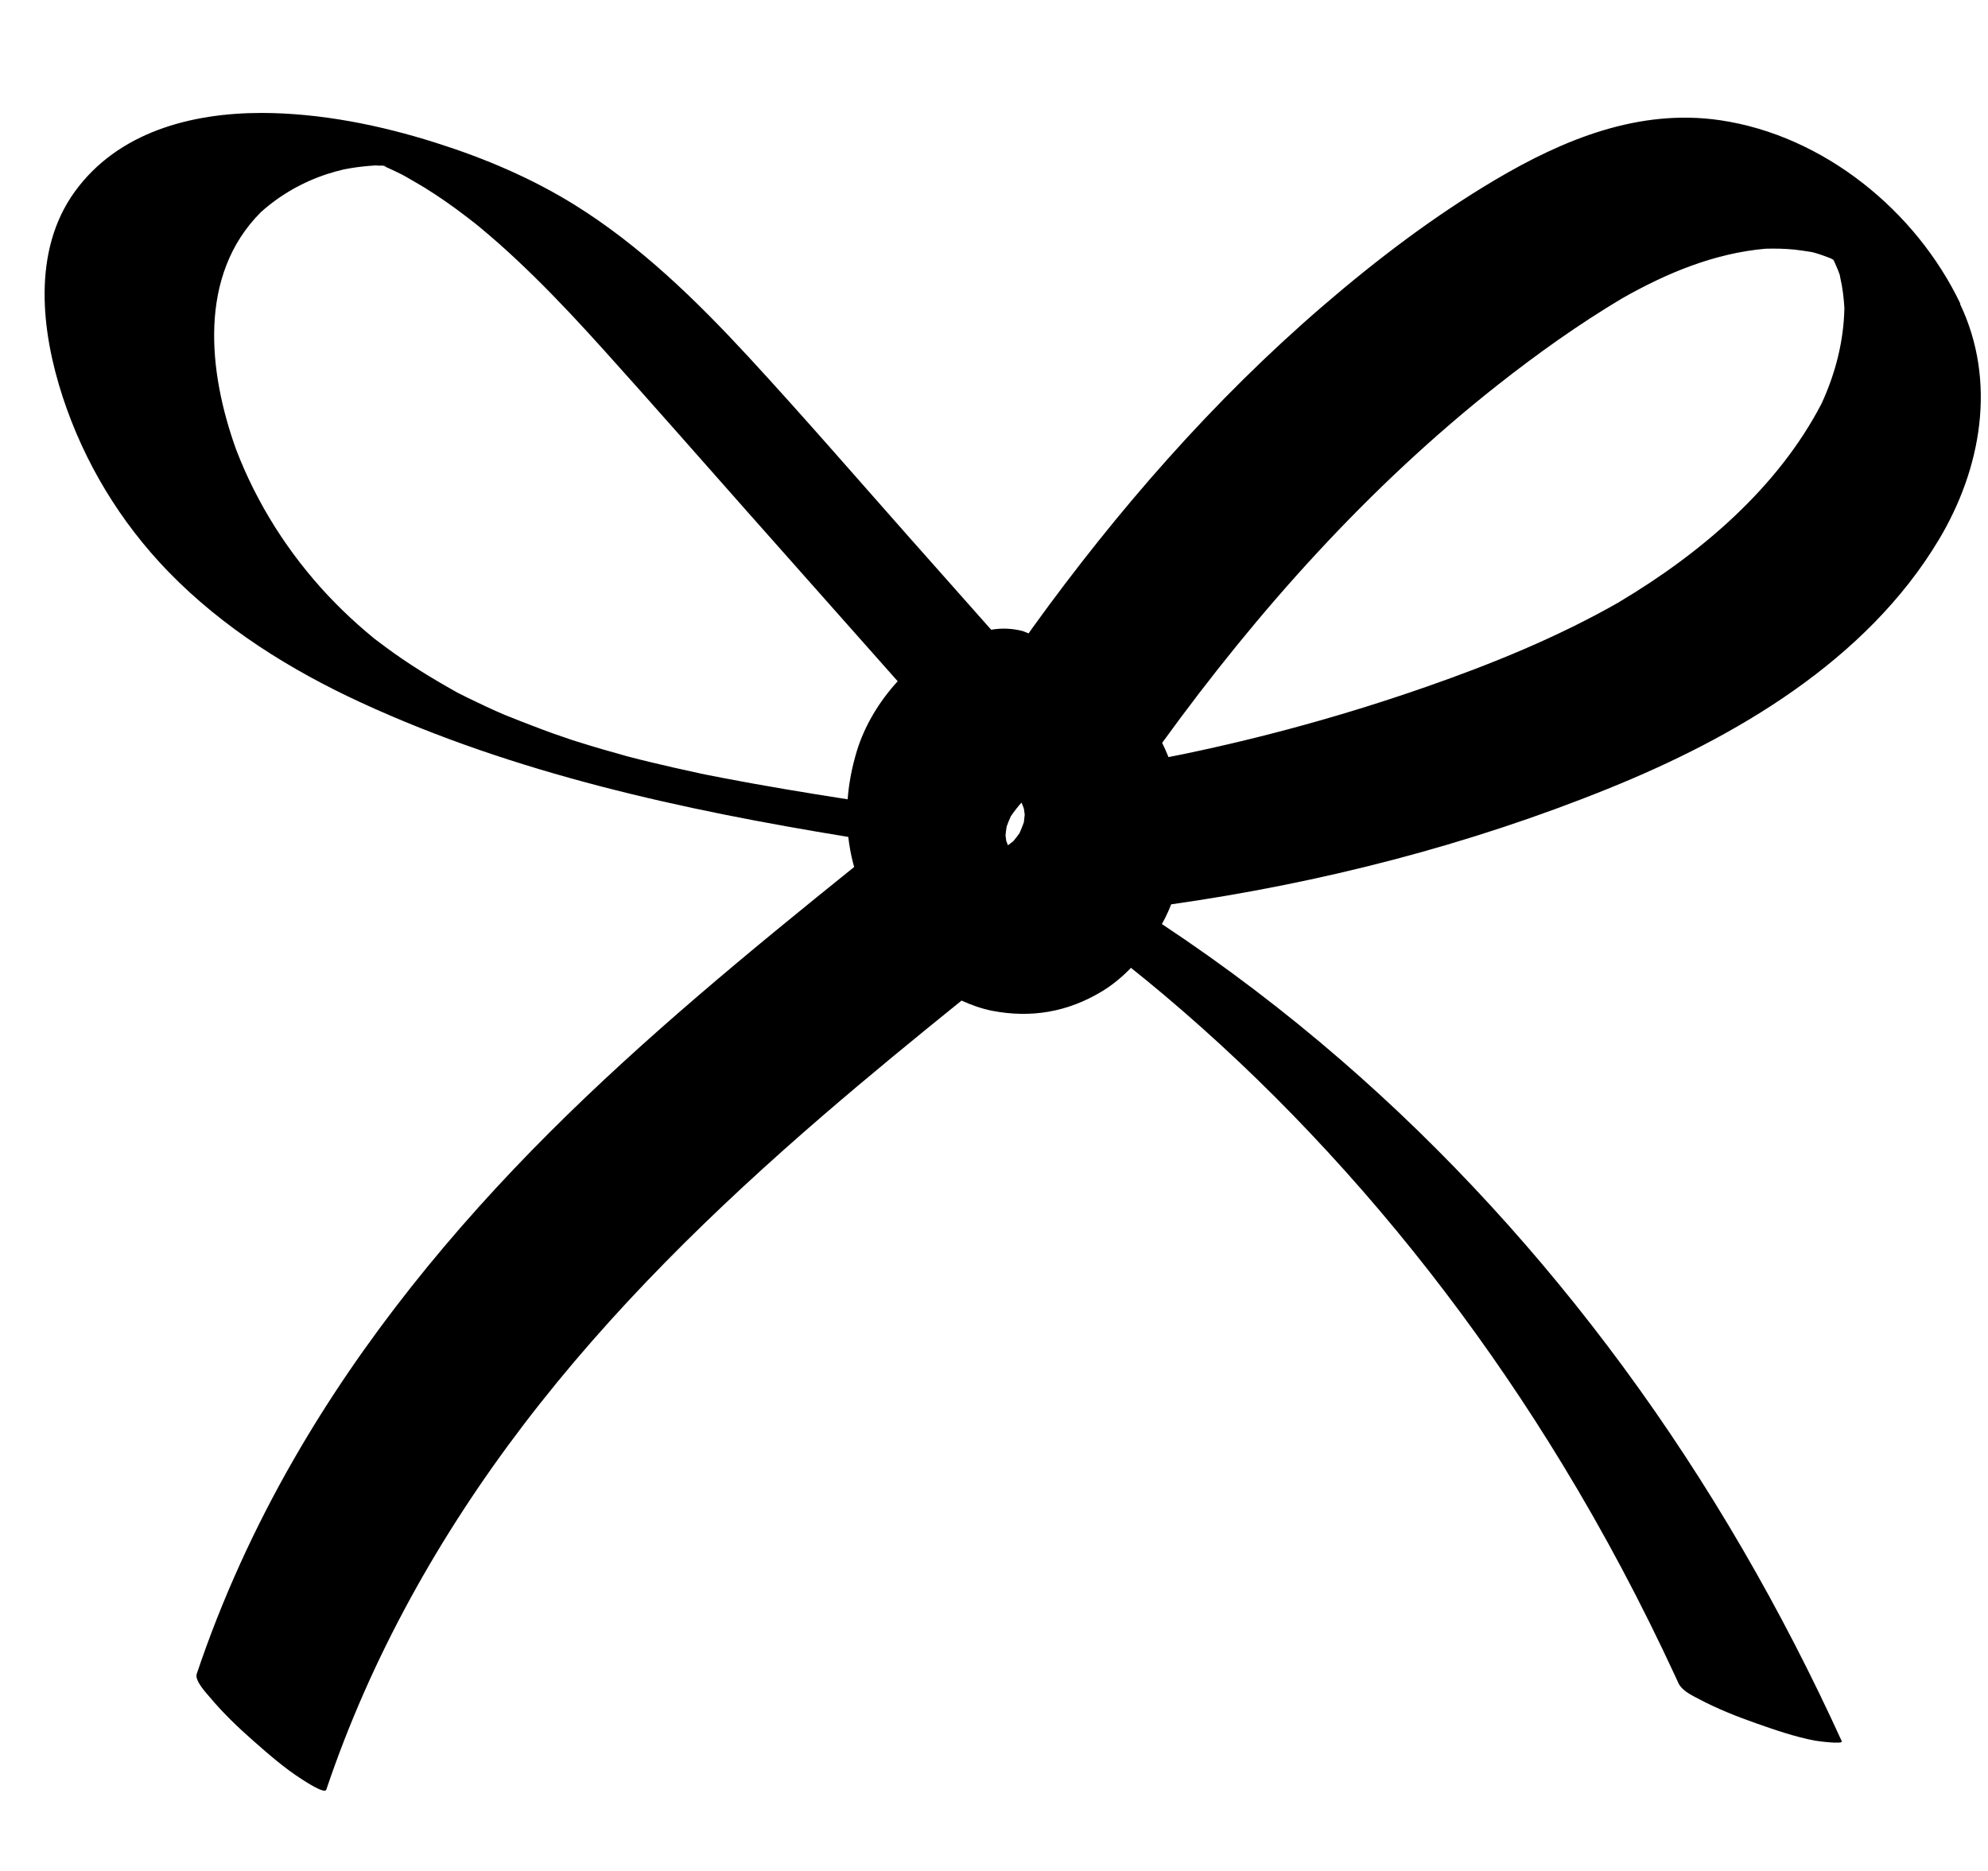 <?xml version="1.0" encoding="UTF-8"?>
<svg id="Layer_1" data-name="Layer 1" xmlns="http://www.w3.org/2000/svg" viewBox="0 0 228.83 215.36">
  <defs>
    <style>
      .cls-1 {
        stroke-width: 0px;
      }
    </style>
  </defs>
  <path class="cls-1" d="m225.65,34.96c-5.13-10.73-15.76-19.37-27.65-21.12-9.33-1.37-18.04,2.21-25.89,6.86-7.04,4.17-13.64,9.18-19.84,14.52-12.64,10.88-23.68,23.55-33.43,37.06-.15.21-.29.42-.44.63-.22-.09-.43-.17-.65-.26-1.22-.32-2.45-.37-3.66-.16-3.1-3.5-6.2-7-9.31-10.5-6.2-7-12.32-14.08-18.66-20.95-5.98-6.47-12.43-12.76-19.95-17.44-4.99-3.1-10.37-5.38-15.96-7.15-6.4-2.04-13.34-3.44-20.09-3.45-8.1,0-16.53,2.19-21.51,9.06-4.94,6.82-3.86,16.1-1.39,23.64,2.47,7.54,6.63,14.4,12.15,20.1,6.29,6.48,14.06,11.33,22.22,15.09,17.65,8.14,36.93,12.33,56.05,15.45.12.99.29,1.99.55,2.99.04.16.09.31.13.47-12.07,9.72-24.06,19.57-35.04,30.53-11.3,11.29-21.48,23.76-29.45,37.63-4.52,7.86-8.3,16.14-11.19,24.74-.26.78,1.24,2.34,1.53,2.69,1.49,1.79,3.26,3.48,5,5.01,1.76,1.55,3.57,3.13,5.55,4.4.29.18,2.66,1.77,2.84,1.21,5.1-15.16,12.98-29.23,22.65-41.93,10.08-13.25,22.03-24.91,34.61-35.75,5.2-4.48,10.52-8.84,15.86-13.15,1.17.53,2.36.95,3.55,1.18,4.5.86,8.68.13,12.61-2.24,1.24-.75,2.35-1.68,3.34-2.71,1.26,1.01,2.52,2.03,3.76,3.08,5.92,4.99,11.56,10.32,16.88,15.95,11.01,11.62,20.72,24.46,29.04,38.14,4.79,7.87,9.11,16.02,12.98,24.39.11.25.23.5.34.74.43.94,1.57,1.44,2.43,1.9,2.06,1.09,4.33,1.99,6.52,2.76,2.22.78,4.48,1.56,6.79,2,.26.05,3.26.45,3.08.07-6.91-15.16-15.26-29.64-25.14-43.07-9.49-12.9-20.34-24.81-32.45-35.3-6.54-5.67-13.45-10.92-20.67-15.7.12-.23.25-.46.37-.69.26-.51.49-1.04.7-1.58,17.17-2.44,34.18-6.8,50.26-13.3,14.66-5.91,29.76-14.74,38.1-28.67,4.91-8.2,6.69-18.24,2.44-27.15Zm-15.08-5.71s-.05-.07-.05-.09c.01.03.04.06.05.09Zm-94,67.63c-.18.14-.36.29-.55.42-.07-.16-.13-.33-.19-.49-.03-.21-.06-.43-.09-.64.03-.34.08-.68.13-1.02.14-.41.31-.81.49-1.2.37-.54.77-1.06,1.2-1.54,0,0,.01-.01.02-.02.09.22.19.44.27.67.04.24.07.48.1.72-.03.3-.06.59-.1.89-.15.42-.32.83-.5,1.24-.24.34-.5.67-.77.99ZM43.61,19.01c.17,0,.27-.02.34-.02,0,0,0,0,.01,0-.13.01-.4.03-.58.03.08,0,.15,0,.23-.01Zm.37-.02s0,0,0,0c0,0,0,0,.01,0,0,0,0,0,0,0,0,0,0,0,0,0Zm.17.05c.13.04.25.08.33.15.03.02-.15-.05-.38-.15.01,0,.03,0,.04,0Zm36.45,69.99l-.19-.04c-1.84-.39-3.67-.81-5.5-1.25-.84-.2-1.68-.41-2.52-.63-.1-.03-.2-.05-.3-.08-.03,0-.07-.02-.1-.03-1.83-.5-3.64-1.03-5.45-1.6-.23-.07-.47-.15-.7-.22-.74-.25-1.47-.5-2.21-.76-1.62-.58-3.21-1.23-4.83-1.82,2.59.95-.25-.11-.85-.37-.65-.28-1.3-.57-1.94-.87-.71-.33-1.42-.67-2.12-1.01-.32-.16-.64-.32-.96-.48-.14-.07-.28-.14-.42-.22-.02-.01-.03-.02-.05-.03-2.77-1.55-5.48-3.21-8.03-5.1-.35-.26-.7-.53-1.05-.79-.12-.09-.2-.15-.26-.19-.06-.05-.13-.11-.24-.2-.57-.47-1.13-.95-1.68-1.44-1.17-1.04-2.29-2.13-3.36-3.26-4.61-4.89-8.27-10.64-10.67-16.92-3.21-8.94-4.4-20.05,2.87-27.31,2.21-1.98,4.81-3.46,7.63-4.38.63-.2,1.26-.38,1.91-.53.15-.03.59-.11.71-.13.48-.08.96-.15,1.44-.2.41-.05.83-.08,1.24-.11.11,0,.22-.01.33-.02.23.04.5.03.76.02.3.13.6.26.89.4.46.21.91.43,1.37.66.1.05.21.11.31.17.75.44,1.51.86,2.26,1.32,1.61,1,3.16,2.08,4.66,3.23.35.26.69.53,1.04.8,0,0,.15.12.25.2.1.08.25.2.25.2.79.66,1.57,1.32,2.34,2,1.39,1.23,2.73,2.5,4.05,3.79,2.78,2.73,5.44,5.59,8.05,8.49,5.56,6.17,11.04,12.43,16.55,18.65,5.75,6.48,11.5,12.97,17.25,19.45-2.16,2.35-3.82,5.16-4.69,7.99-.57,1.87-.93,3.73-1.07,5.6-4.82-.75-9.64-1.55-14.43-2.47-.85-.16-1.7-.33-2.54-.5Zm105.84-19.76c-7.08,4.05-14.64,7.13-22.33,9.81-9.09,3.17-18.39,5.75-27.81,7.71-.6.12-1.2.24-1.8.36-.22-.56-.47-1.1-.73-1.64,11.08-15.29,23.79-29.5,38.63-41.2,4.57-3.6,9.34-7,14.34-9.98,5.11-2.9,10.59-5.18,16.48-5.7,1.11-.03,2.22-.01,3.32.1.64.07,1.27.17,1.91.27.02,0,.03,0,.05,0,.16.04.33.09.49.13.58.17,1.13.38,1.69.59.11.06.22.11.33.17.03.05.06.11.1.16.21.48.43.95.6,1.44.02.06.03.08.05.13.02.12.04.23.06.32.27,1.16.41,2.34.48,3.53-.08,3.83-1.03,7.52-2.63,10.99-5.04,9.71-13.94,17.26-23.23,22.8Z"/>
</svg>
